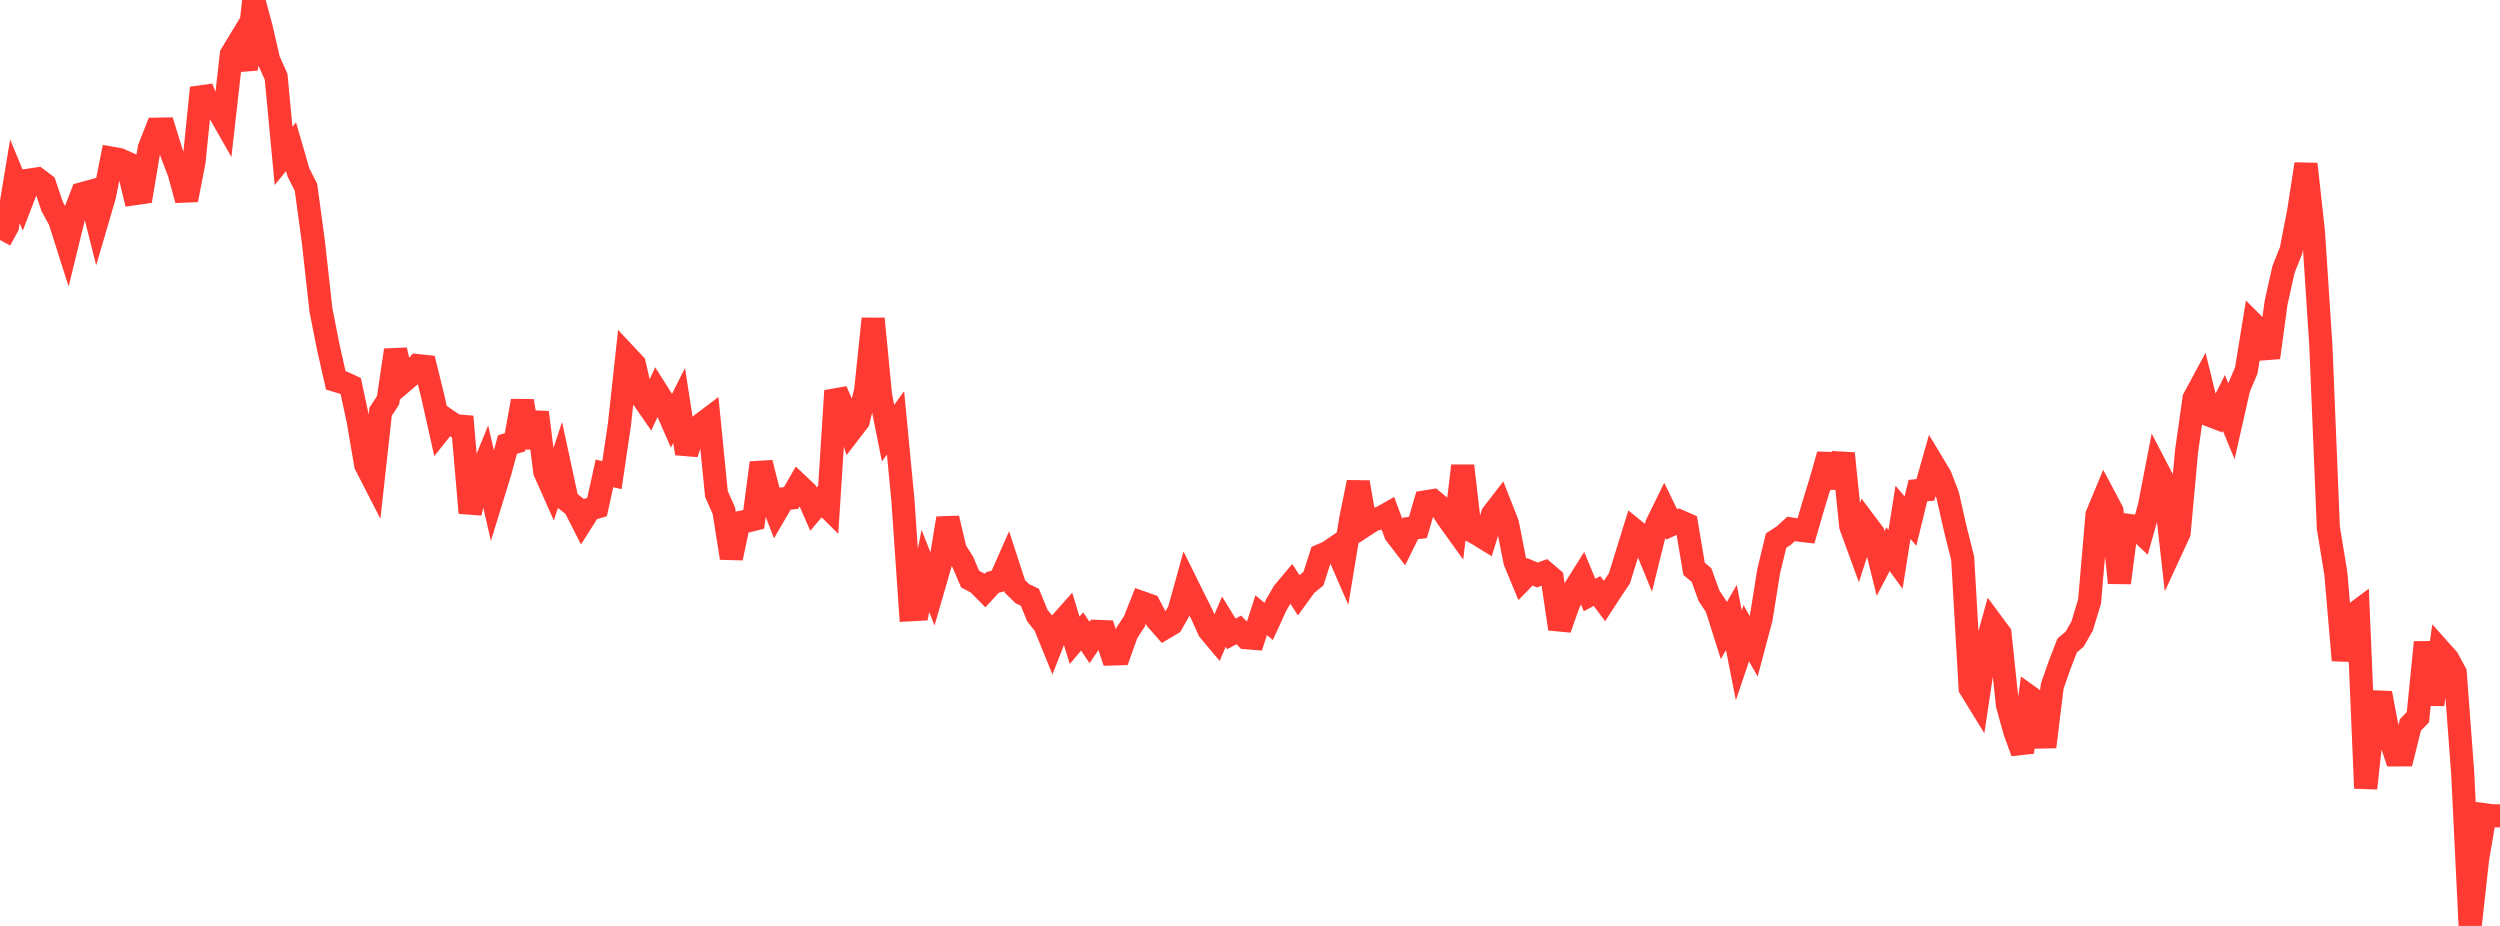 <?xml version="1.0" standalone="no"?>
<!DOCTYPE svg PUBLIC "-//W3C//DTD SVG 1.1//EN" "http://www.w3.org/Graphics/SVG/1.1/DTD/svg11.dtd">

<svg width="135" height="50" viewBox="0 0 135 50" preserveAspectRatio="none" 
  xmlns="http://www.w3.org/2000/svg"
  xmlns:xlink="http://www.w3.org/1999/xlink">


<polyline points="0.0, 12.96 0.403, 12.222 0.806, 9.792 1.209, 10.768 1.612, 9.722 2.015, 9.661 2.418, 9.965 2.821, 11.161 3.224, 11.896 3.627, 13.163 4.03, 11.514 4.433, 10.462 4.836, 10.352 5.239, 11.949 5.642, 10.573 6.045, 8.547 6.448, 8.619 6.851, 8.799 7.254, 10.46 7.657, 10.401 8.06, 8.004 8.463, 6.976 8.866, 6.969 9.269, 8.278 9.672, 9.324 10.075, 10.798 10.478, 8.717 10.881, 4.743 11.284, 5.76 11.687, 5.795 12.09, 6.503 12.493, 2.943 12.896, 2.276 13.299, 3.746 13.701, 0.0 14.104, 1.496 14.507, 3.249 14.91, 4.141 15.313, 8.416 15.716, 7.923 16.119, 9.315 16.522, 10.111 16.925, 13.079 17.328, 16.723 17.731, 18.766 18.134, 20.543 18.537, 20.663 18.94, 20.847 19.343, 22.724 19.746, 25.095 20.149, 25.88 20.552, 22.235 20.955, 21.616 21.358, 18.907 21.761, 20.612 22.164, 20.265 22.567, 19.745 22.97, 19.788 23.373, 21.42 23.776, 23.219 24.179, 22.713 24.582, 22.991 24.985, 23.024 25.388, 27.696 25.791, 26.031 26.194, 25.04 26.597, 26.796 27.0, 25.485 27.403, 24.004 27.806, 23.886 28.209, 21.649 28.612, 24.167 29.015, 22.269 29.418, 25.467 29.821, 26.373 30.224, 25.158 30.627, 27.027 31.03, 27.348 31.433, 28.139 31.836, 27.502 32.239, 27.383 32.642, 25.564 33.045, 25.655 33.448, 22.931 33.851, 19.234 34.254, 19.663 34.657, 21.419 35.06, 21.999 35.463, 21.133 35.866, 21.77 36.269, 22.699 36.672, 21.897 37.075, 24.491 37.478, 23.267 37.881, 22.911 38.284, 22.607 38.687, 26.675 39.09, 27.581 39.493, 30.133 39.896, 28.23 40.299, 28.148 40.701, 28.047 41.104, 24.991 41.507, 26.586 41.91, 27.63 42.313, 26.936 42.716, 26.893 43.119, 26.191 43.522, 26.574 43.925, 27.494 44.328, 27.017 44.731, 27.416 45.134, 21.103 45.537, 22.028 45.94, 23.257 46.343, 22.732 46.746, 21.094 47.149, 17.212 47.552, 21.377 47.955, 23.393 48.358, 22.834 48.761, 27.049 49.164, 32.927 49.567, 32.905 49.97, 30.828 50.373, 31.846 50.776, 30.452 51.179, 27.988 51.582, 29.701 51.985, 30.336 52.388, 31.273 52.791, 31.485 53.194, 31.891 53.597, 31.452 54.0, 31.347 54.403, 30.434 54.806, 31.669 55.209, 32.059 55.612, 32.251 56.015, 33.237 56.418, 33.746 56.821, 34.735 57.224, 33.706 57.627, 33.252 58.03, 34.577 58.433, 34.099 58.836, 34.695 59.239, 34.096 59.642, 34.111 60.045, 35.314 60.448, 35.303 60.851, 34.176 61.254, 33.56 61.657, 32.543 62.06, 32.686 62.463, 33.459 62.866, 33.919 63.269, 33.68 63.672, 32.977 64.075, 31.52 64.478, 32.335 64.881, 33.138 65.284, 34.029 65.687, 34.51 66.09, 33.57 66.493, 34.228 66.896, 34.014 67.299, 34.436 67.701, 34.468 68.104, 33.219 68.507, 33.557 68.91, 32.681 69.313, 31.985 69.716, 31.505 70.119, 32.129 70.522, 31.574 70.925, 31.249 71.328, 29.993 71.731, 29.82 72.134, 29.542 72.537, 30.469 72.94, 28.023 73.343, 26.044 73.746, 28.335 74.149, 28.072 74.552, 27.966 74.955, 27.74 75.358, 28.828 75.761, 29.352 76.164, 28.532 76.567, 28.485 76.97, 27.102 77.373, 27.036 77.776, 27.37 78.179, 27.988 78.582, 28.548 78.985, 25.154 79.388, 28.62 79.791, 28.836 80.194, 29.085 80.597, 27.773 81.0, 27.25 81.403, 28.276 81.806, 30.319 82.209, 31.291 82.612, 30.877 83.015, 31.051 83.418, 30.903 83.821, 31.247 84.224, 33.958 84.627, 32.803 85.03, 31.805 85.433, 31.161 85.836, 32.131 86.239, 31.914 86.642, 32.453 87.045, 31.831 87.448, 31.232 87.851, 29.934 88.254, 28.63 88.657, 28.956 89.06, 29.941 89.463, 28.314 89.866, 27.492 90.269, 28.32 90.672, 28.135 91.075, 28.312 91.478, 30.712 91.881, 31.053 92.284, 32.166 92.687, 32.775 93.09, 34.045 93.493, 33.343 93.896, 35.39 94.299, 34.197 94.701, 34.9 95.104, 33.383 95.507, 30.849 95.91, 29.19 96.313, 28.931 96.716, 28.564 97.119, 28.624 97.522, 28.669 97.925, 27.283 98.328, 25.969 98.731, 24.552 99.134, 26.317 99.537, 24.487 99.94, 28.41 100.343, 29.516 100.746, 28.263 101.149, 28.799 101.552, 30.427 101.955, 29.657 102.358, 30.211 102.761, 27.667 103.164, 28.14 103.567, 26.492 103.97, 26.453 104.373, 25.039 104.776, 25.709 105.179, 26.756 105.582, 28.542 105.985, 30.149 106.388, 37.157 106.791, 37.813 107.194, 35.142 107.597, 33.678 108.0, 34.221 108.403, 38.075 108.806, 39.518 109.209, 40.62 109.612, 37.64 110.015, 37.927 110.418, 40.329 110.821, 37.05 111.224, 35.897 111.627, 34.856 112.03, 34.514 112.433, 33.81 112.836, 32.486 113.239, 27.8 113.642, 26.83 114.045, 27.59 114.448, 31.471 114.851, 28.361 115.254, 28.414 115.657, 28.794 116.06, 27.375 116.463, 25.291 116.866, 26.066 117.269, 29.642 117.672, 28.769 118.075, 24.363 118.478, 21.522 118.881, 20.773 119.284, 22.408 119.687, 22.562 120.09, 21.756 120.493, 22.735 120.896, 20.954 121.299, 20.004 121.701, 17.532 122.104, 17.936 122.507, 19.31 122.91, 16.336 123.313, 14.537 123.716, 13.534 124.119, 11.463 124.522, 8.859 124.925, 12.514 125.328, 18.684 125.731, 28.502 126.134, 30.957 126.537, 35.653 126.94, 33.298 127.343, 32.997 127.746, 42.566 128.149, 38.887 128.552, 37.431 128.955, 39.549 129.358, 40.763 129.761, 40.762 130.164, 39.143 130.567, 38.727 130.97, 34.685 131.373, 38.046 131.776, 35.137 132.179, 35.588 132.582, 36.335 132.985, 41.738 133.388, 50.0 133.791, 46.375 134.194, 44.001 134.597, 44.055 135.0, 44.055" fill="none" stroke="#ff3a33" stroke-width="1.25"/>

</svg>